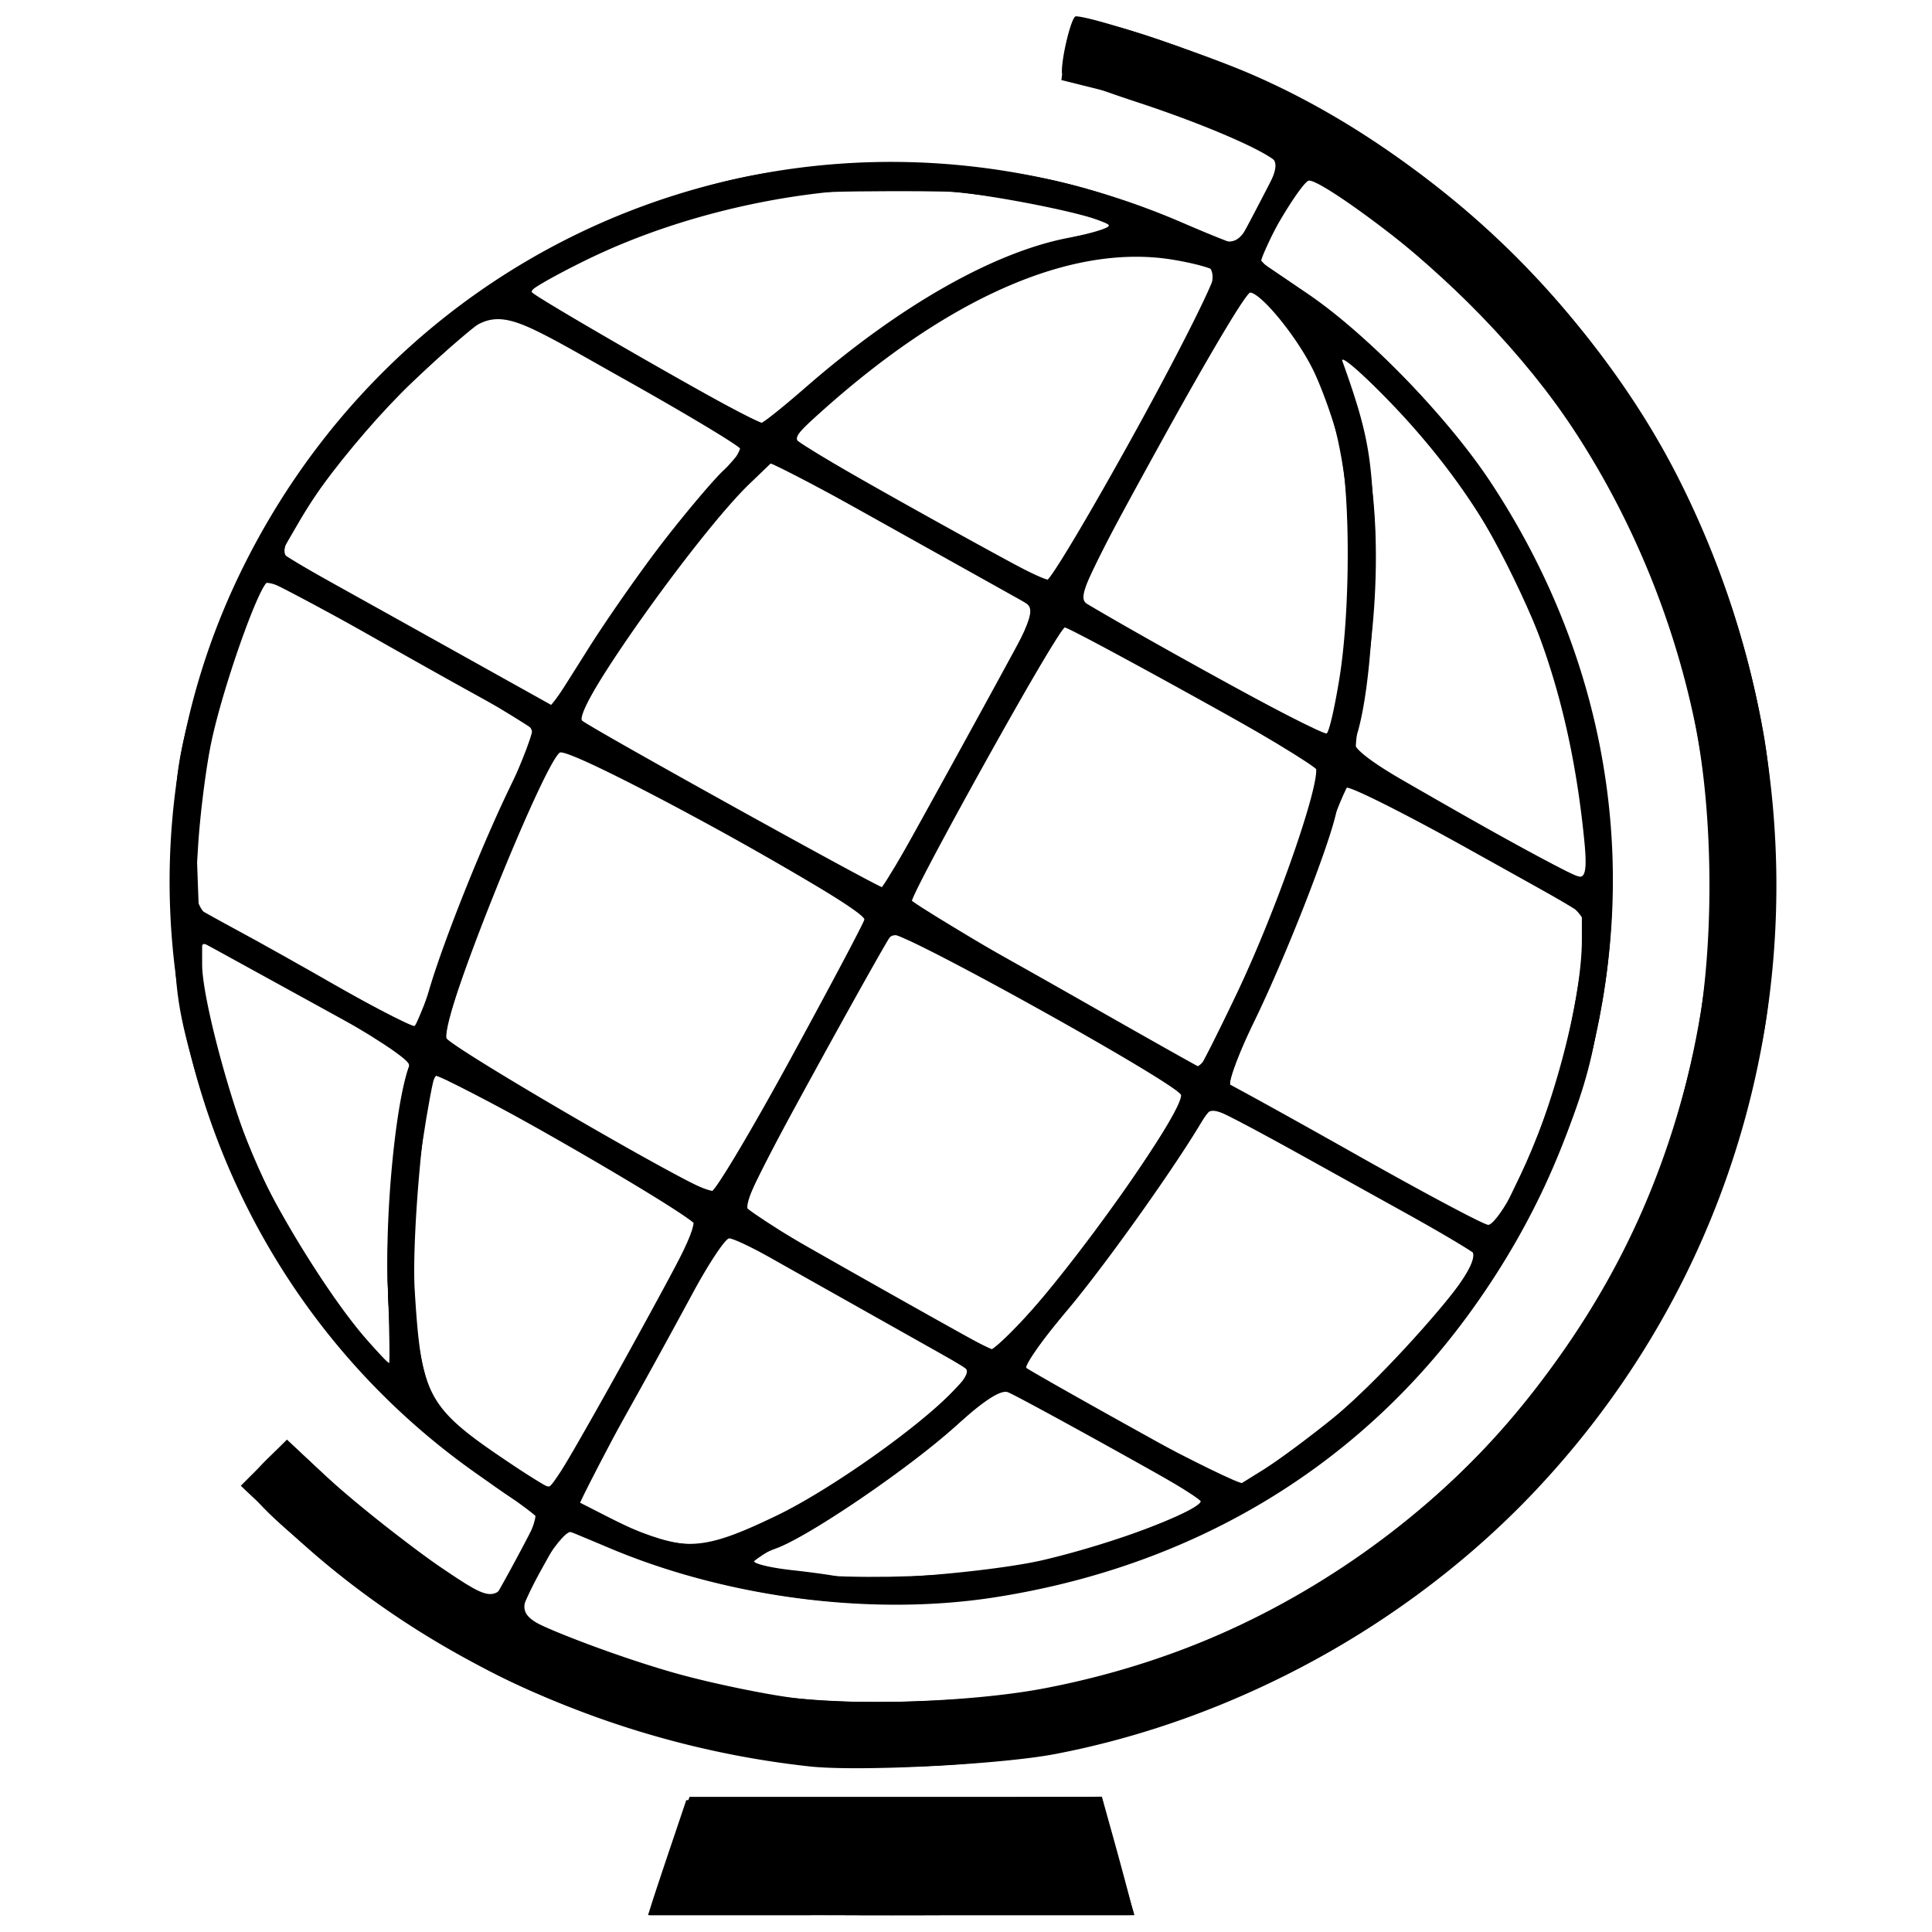 <svg xmlns="http://www.w3.org/2000/svg" height="600" width="600"><path d="M202.6 590.507c.742-2.339 3.413-10.373 5.936-17.854l4.588-13.6 64.53-.54 64.53-.538 3.005 10.74c1.653 5.908 3.904 14.185 5.002 18.393l1.997 7.652H201.25l1.35-4.253zm48.915-41.919c-61.106-6.638-119.375-33.064-162.403-73.655l-14.33-13.518 7.167-7.167 7.167-7.166 10.804 10.14c16.445 15.433 51.91 41.447 53.489 39.234 1.72-2.412 13.428-24.251 13.428-25.05 0-.543-6.873-5.626-15.274-11.295C59.466 397.964 26.498 276.44 74.871 177.404 128.32 67.97 255.57 20.894 367.323 69.209c9.124 3.945 16.76 6.967 16.97 6.716.404-.484 11.615-21.914 12.727-24.327 1.14-2.477-19.919-12.01-43.974-19.905-12.752-4.185-23.217-8.227-23.254-8.982-.231-4.62 2.951-17.636 4.312-17.636 5.037 0 38.666 11.11 54.77 18.095 54.508 23.64 105.562 72.062 132.595 125.756 52.987 105.247 35.198 229.675-44.94 314.336-39.094 41.3-93.038 70.822-148.873 81.476-17.12 3.267-61.058 5.488-76.14 3.85zm72.436-24.19c60.901-11.51 114.289-43.786 151.93-91.853 25.32-32.331 41.114-65.762 50.13-106.102 6.452-28.87 6.504-72.926.12-103.042-11.07-52.23-38.066-100.589-75.281-134.852-15.037-13.845-40.443-32.464-44.298-32.464-2.286 0-16.51 24.098-14.953 25.334.388.308 6.674 4.554 13.969 9.436 18.526 12.398 43.986 38.565 57.493 59.09 44.974 68.345 50.108 150.123 14.026 223.428-33.27 67.592-92.918 111.054-168.44 122.734-37.811 5.848-82.548.133-119.066-15.21l-14.461-6.076-6.94 12.53c-3.816 6.89-6.596 13.132-6.177 13.87 1.528 2.695 31.721 14.155 50.365 19.117 10.53 2.803 25.942 5.947 34.248 6.987 19.97 2.5 55.79 1.144 77.335-2.928zm.273-39.971c23.843-5.645 51.378-16.337 48.638-18.887-1.595-1.483-56.335-31.819-59.853-33.17-2.183-.837-7.514 2.607-16.058 10.375-14.42 13.11-45.722 34.443-55.988 38.155-3.735 1.35-6.792 3.124-6.792 3.94 0 .816 5.28 2.065 11.733 2.776 6.453.71 13.11 1.647 14.793 2.081 7.115 1.833 47.768-1.54 63.527-5.27zM241.2 470.675c16.554-7.965 44.15-27.45 54.868-38.742l5.785-6.095-26.19-14.735c-14.403-8.105-30.891-17.384-36.639-20.622-5.748-3.237-11.403-5.886-12.567-5.886-1.165 0-6.218 7.575-11.23 16.834-10.264 18.961-16.91 30.992-28.19 51.02l-7.76 13.781 8.462 4.317c23.255 11.864 29.04 11.878 53.46.128zm-47.43-48.058c12.007-21.693 22.107-40.547 22.444-41.897.6-2.397-79.433-48.366-81.175-46.624-2.954 2.954-7.304 49.595-6.233 66.823 2.047 32.916 3.915 36.286 29.684 53.555 6.274 4.204 11.867 7.631 12.428 7.615.561-.016 10.844-17.779 22.852-39.472zm220.465 17.589c15.201-12.34 44.384-45.364 44.384-50.227 0-.555-9.87-6.483-21.934-13.173a42794.129 42794.129 0 01-41.227-22.896c-17.878-9.945-19.448-10.457-21.424-6.99-7.698 13.503-30.34 45.427-42.37 59.739-7.84 9.33-13.834 17.385-13.318 17.901.516.517 15.532 9.046 33.368 18.953l32.43 18.014 8.161-5.072c4.489-2.79 14.358-10.102 21.93-16.25zm-293.818-41.838c-.808-22.347 2.486-55.975 6.57-67.063.69-1.873-3.927-5.553-13.732-10.945-8.125-4.467-22.807-12.54-32.626-17.937l-17.854-9.815v6.964c0 10.193 8.798 43.18 16.083 60.298 6.807 15.996 23.955 43.542 34.782 55.874 3.68 4.19 6.913 7.62 7.186 7.62.272 0 .088-11.248-.409-24.996zm195.705 13.263c17.106-17.97 50.678-65.335 50.678-71.497 0-2.931-88.113-51.909-89.899-49.97-.806.875-11.743 20.337-24.302 43.248-20.94 38.2-22.525 41.838-19.101 43.852 14.522 8.54 73.326 41.68 74.225 41.83.614.104 4.394-3.255 8.4-7.463zm154.424-42.85c11.254-22.513 20.72-57.714 20.72-77.049v-8.455l-35.683-19.872c-19.625-10.929-36.493-19.37-37.484-18.758-.991.613-2.347 3.842-3.014 7.177-2.03 10.15-15.623 44.928-25.52 65.292-5.142 10.582-8.466 19.538-7.385 19.903 1.08.365 18.95 10.243 39.711 21.953 20.762 11.709 38.883 21.346 40.27 21.416 1.386.07 5.16-5.153 8.385-11.606zm-225.152-39.725c12.344-22.622 22.71-42.172 23.035-43.446.906-3.554-91.691-54.297-94.631-51.857-5.41 4.49-35.527 79.34-35.527 88.294 0 2.291 78.247 47.758 82.638 48.018 1.122.067 12.14-18.387 24.485-41.01zm138.713-20.467c12.81-26.969 27.019-68.278 24.33-70.73-2.86-2.607-75.999-43.024-77.857-43.024-1.708 0-47.438 82.122-47.438 85.188 0 .956 3.902 3.724 8.672 6.152 4.77 2.429 24.74 13.569 44.38 24.756 19.638 11.187 36 20.402 36.359 20.477.358.075 5.558-10.194 11.554-22.819zm-250.915-.888c4.607-15.848 17.86-48.774 26.692-66.31 8.01-15.906 8.34-14.735-6.31-22.442-4.489-2.361-21.698-11.967-38.243-21.345-16.546-9.379-30.92-17.052-31.944-17.052-2.549 0-14.053 32.344-17.756 49.92-1.663 7.895-3.525 22.617-4.137 32.717l-1.113 18.364 33.334 18.68c18.333 10.274 33.957 18.768 34.72 18.874.761.107 2.902-5.026 4.757-11.406zm161.785-69.075c11.099-20.157 21.681-39.553 23.516-43.102l3.337-6.453-40.932-22.865-40.932-22.866-7.157 6.874c-16.069 15.432-55.184 70.539-52.167 73.495 1.986 1.946 93.19 52.531 93.733 51.988.232-.232 9.503-16.914 20.602-37.071zm197.1 23.033c-5.523-56.993-24.46-99.721-60.815-137.22-8.704-8.977-15.166-14.486-14.36-12.242 8.418 23.449 9.693 31.301 9.769 60.193.067 25.438-2.313 48.329-6.03 58.017-.649 1.69 4.825 6.042 14.906 11.852 36.1 20.804 52.792 29.89 55.113 29.998 1.74.081 2.152-3.004 1.416-10.598zm-76.114-50.973c3.475-21.362 3.444-58.372-.06-72.983-1.48-6.173-4.942-16.054-7.693-21.959-4.888-10.492-16.643-24.993-20.227-24.95-.99.012-13.528 21.312-27.862 47.333-23.514 42.683-25.71 47.52-22.451 49.459 21.625 12.86 73.288 41.11 74.274 40.613.701-.353 2.51-8.234 4.02-17.513zM206.69 167.289c7.002-8.978 15.131-18.55 18.066-21.27 2.935-2.72 5.336-5.626 5.336-6.456 0-.83-16.666-10.852-37.036-22.27-42.948-24.073-37.982-23.977-62.382-1.204-15.987 14.92-28.957 30.741-38.08 46.452l-5.537 9.535 13.875 7.702c7.631 4.236 26.642 14.822 42.245 23.526l28.37 15.824 11.206-17.758c6.164-9.767 16.935-25.103 23.937-34.081zm146.352-34.088c14.317-26.013 25.267-48.06 24.335-48.992-.932-.932-6.898-2.542-13.258-3.577-31.295-5.093-69.766 11.71-109.972 48.034-7.66 6.921-8.025 7.705-4.566 9.81 14.394 8.758 73.74 41.695 75.39 41.841 1.123.1 13.755-21.103 28.071-47.116zm-102.976-12.785c29.138-25.413 58.562-42.151 81.886-46.584 6.822-1.296 12.404-2.988 12.404-3.76 0-2.394-34.806-9.627-53.051-11.026-34.722-2.66-76.88 5.76-109.674 21.906-9.258 4.559-16.812 8.863-16.785 9.565.042 1.128 68.768 40.514 71.382 40.908.57.086 6.797-4.868 13.838-11.01z"/><path d="M207.973 576.396l6.159-18.364h128.025l2.264 8.672c1.245 4.77 3.526 13.033 5.07 18.364l2.806 9.692H201.814l6.159-18.364zm41.022-28.509c-31.471-3.57-67.734-14.184-94.525-27.669-27.913-14.05-77.412-51.703-77.412-58.887 0-1.384 2.71-5.112 6.02-8.284l6.02-5.768 14.77 13.675c8.123 7.52 22.446 18.782 31.827 25.024 19.368 12.887 18.268 13.14 27.436-6.333 3.264-6.934 3.981-10.28 2.322-10.833-6.932-2.31-34.196-23.544-47.64-37.102-28.004-28.242-47.711-63.19-58.587-103.901-4.657-17.434-5.27-23.648-5.27-53.397 0-29.67.62-35.987 5.22-53.202 7.261-27.163 15.851-46.818 30.079-68.818 24.599-38.038 63.22-69.63 105.128-85.993 30.245-11.81 49.836-15.373 83.658-15.217 33.682.155 57.508 4.8 83.381 16.255 23.777 10.528 21.863 10.752 29.472-3.46 5.503-10.28 6.257-13.064 4.08-15.072-4.354-4.017-36.268-16.785-51.357-20.547l-14-3.49 1.086-8.103c.598-4.457 1.848-8.856 2.779-9.775 3.816-3.772 43.641 9.974 72.385 24.983 74.076 38.68 126.635 111.172 141.75 195.509 4.58 25.553 4.54 70.282-.086 94.623-21.469 112.992-105.937 199.184-217.075 221.508-23.264 4.673-60.65 6.635-81.46 4.274zm77.678-23.482c77.418-16.162 143.564-67.01 178.763-137.42 17.745-35.497 28.11-84.543 25.943-122.775-3.852-67.998-28.666-123.915-75.609-170.378-19.722-19.52-47.417-40.488-50.754-38.426-1.869 1.155-14.292 25.37-13.355 26.032.354.25 3.858 2.632 7.786 5.294 33.093 22.427 58.998 51.781 76.492 86.678 28.304 56.46 32.428 117.913 11.777 175.478-42.898 119.575-174.84 179.843-292.773 133.73l-19.844-7.759-7.09 12.51c-8.398 14.818-8.649 14.432 15.376 23.697 20.545 7.923 42.205 13.778 59.968 16.212 19.636 2.69 64 1.16 83.32-2.873zm-1.033-39.827c17.965-4.331 47.281-15.646 47.281-18.249 0-.849-14.003-9.364-31.117-18.922l-31.116-17.38-8.162 7.653c-14.873 13.945-37.01 29.735-54.293 38.726-9.38 4.88-16.016 9.22-14.745 9.643 16.433 5.478 66.654 4.676 92.152-1.47zm-84.618-13.32c24.549-11.97 63.024-42.09 58.96-46.154-2.375-2.375-74.462-42.804-74.99-42.057-4.035 5.73-45.819 83.94-45.183 84.575.495.495 7.65 3.61 15.899 6.922 18.4 7.388 24.3 6.96 45.314-3.286zm-46.034-50.445c20.485-37.314 22.352-41.57 19.27-43.907-6.583-4.99-78.21-43.819-79.133-42.896-.513.512-2.305 10.038-3.982 21.168-6.034 40.033-2.398 77.197 8.415 86.014 8.199 6.685 29.483 20.94 31.265 20.94.815 0 11.689-18.594 24.165-41.319zm204.993 30.669c23.724-15.94 62.284-58.09 57.392-62.737-3.055-2.903-80.528-45.483-81.302-44.685-.4.41-7.085 10.388-14.858 22.171-7.773 11.784-20.814 29.513-28.979 39.398-8.165 9.886-14.241 18.578-13.503 19.317 4.17 4.17 65.605 36.69 67.373 35.664 1.166-.676 7.41-4.784 13.877-9.128zm-279.453-50.053c-1.01-19.509 2.846-60.567 6.614-70.422.597-1.561-10.863-9.14-30.04-19.867-17.051-9.54-32.063-17.613-33.36-17.941-1.732-.439-1.891 2.804-.602 12.243 4.034 29.536 15.68 60.29 32.926 86.95 7.97 12.321 23 30.971 24.957 30.971.353 0 .13-9.87-.495-21.934zm196.51 9.182c4.522-4.77 11.94-13.263 16.484-18.874 9.545-11.785 36.129-51.938 35.035-52.917-.406-.363-20.855-11.92-45.443-25.681-40.597-22.723-44.94-24.701-47.26-21.53-6.417 8.777-46.098 83.13-44.968 84.26 1.656 1.655 75.378 43.245 76.826 43.34.608.04 4.805-3.829 9.327-8.598zm167.97-79.84c4.337-16.39 8.493-43.894 7.024-46.468-.418-.732-15.223-9.362-32.9-19.178s-34.148-19.155-36.602-20.754c-4.342-2.829-4.577-2.532-8.704 11.016-5.894 19.347-11.251 32.843-23.146 58.317-5.637 12.072-9.873 22.276-9.413 22.676.46.4 19.2 10.952 41.645 23.449l40.808 22.722 8.453-17.604c4.648-9.682 10.424-25.06 12.836-34.175zm-239.1-2.266c12.623-22.994 22.95-42.659 22.95-43.698 0-1.774-90.729-53.244-93.855-53.244-4.63 0-37.974 83.41-36.348 90.925.595 2.749 77.803 47.559 82.258 47.74 1.125.047 12.373-18.73 24.995-41.723zm138.227-19.916c12.185-25.488 26.533-65.32 24.977-69.334-1.064-2.743-74.614-44.42-78.391-44.42-1.755 0-45.896 77.533-48.048 84.396-.414 1.32 86.553 51.883 89.858 52.244.347.038 5.57-10.26 11.604-22.886zm-246.012-14.067c4.673-13.629 13.06-34.456 18.64-46.283 5.578-11.828 9.439-22.11 8.578-22.85-3.037-2.614-80.26-44.837-82.002-44.837-2.61 0-11.99 24.592-16.632 43.603-2.227 9.125-4.61 25.805-5.294 37.07l-1.244 20.479 12.842 6.844c7.063 3.765 22.111 12.204 33.44 18.754 11.329 6.55 21.178 11.93 21.887 11.954.709.025 5.112-11.105 9.785-24.734zm160.266-61.34c22.137-40.18 23.578-43.461 20.179-45.947-6.401-4.68-77.44-43.41-79.623-43.41-3.904 0-30.09 32.638-47.685 59.433-7.368 11.221-11.583 19.516-10.477 20.622 1.98 1.98 90.247 51.95 92.452 52.34.723.128 12.043-19.24 25.154-43.038zm192.919 19.164c-1.238-11.249-4.108-27.184-6.379-35.411-5.123-18.565-18.93-48.073-30.39-64.948-8.439-12.427-36.599-43.66-38.053-42.206-.4.4 1.072 5.955 3.27 12.345 8.894 25.847 9.958 60.406 2.993 97.194-1.593 8.417-2.208 15.536-1.367 15.821.841.285 17.103 9.196 36.138 19.804 19.034 10.607 34.93 18.963 35.323 18.57.394-.393-.297-9.92-1.535-21.169zm-75.665-38.127c6.569-35.845 3.976-74.507-6.536-97.468-5.39-11.774-16.73-25.978-20.74-25.978-2.85 0-55.035 93.72-53.205 95.549 3.688 3.688 75.733 42.527 76.872 41.441.751-.716 2.375-6.81 3.609-13.544zm-228.712-18.248c8.246-12.735 21.679-30.917 29.85-40.403l14.857-17.248-37.71-20.946c-32.404-17.999-38.357-20.65-42.312-18.848-2.532 1.154-13.028 10.114-23.325 19.913-19.293 18.36-43.12 50.672-39.776 53.942 2.007 1.964 80.785 46.599 82.403 46.689.561.031 7.767-10.363 16.013-23.099zm166.296-62.425c14.28-25.853 25.454-47.828 24.833-48.833-1.987-3.215-23.665-6.619-33.438-5.25-20.593 2.883-41.343 11.734-63.31 27.004-16.892 11.743-35.121 27.506-34.38 29.73.678 2.034 74.954 44.075 78.165 44.242 1.192.062 13.85-21.04 28.13-46.893zm-101.985-13.574c15.39-14.277 45.402-33.953 60.466-39.642 6.172-2.33 16.732-5.417 23.465-6.858 12.215-2.614 12.229-2.625 6.169-5.028-11.432-4.531-34.733-8.527-56.16-9.632-23.813-1.227-52.609 2.534-74.109 9.679-15.397 5.116-46.276 19.761-46.276 21.947 0 1.638 69.005 40.896 72.162 41.055.973.048 7.4-5.136 14.283-11.521z"/><path d="M203.565 592.097c0-1.465 2.15-9.04 4.78-16.834l4.779-14.17 64.442-.539 64.442-.538 3.252 11.184c1.788 6.152 3.808 13.97 4.489 17.373l1.237 6.187h-73.71c-59.272 0-73.711-.522-73.711-2.663zm49.99-44.413c-60.71-5.21-117.244-30.377-164.254-73.122l-13.263-12.059 6.944-7.237 6.944-7.236 15.162 14.16c14.267 13.323 43.558 34.63 47.608 34.63 1.786 0 14.168-22.77 14.115-25.958-.015-.874-7.062-6.167-15.661-11.762-46.137-30.022-80.649-81.666-93.795-140.36-4.757-21.237-4.74-66.818.032-89.218 13.978-65.613 57.353-123 115.571-152.907 36.639-18.822 65.084-25.51 107.123-25.185 32.777.253 55.6 5.05 85.85 18.041 9.576 4.114 17.708 7.146 18.07 6.739 2.234-2.51 13.405-23.893 13.405-25.659 0-2.944-30.85-15.95-51.04-21.516l-16.596-4.576 1.246-7.967c.685-4.382 1.686-8.681 2.225-9.553 1.13-1.828 23.344 4.024 42.153 11.103 71.316 26.844 132.222 88.347 158.567 160.12 24.264 66.11 22.216 141.275-5.6 205.51C481.62 491.606 370.8 557.746 253.555 547.684zm82.223-25.216c49.679-12.36 90.066-35.475 124.05-70.995 35.063-36.649 56.832-77.966 67.486-128.09 5.102-24.003 5.101-73.944 0-97.942-11.422-53.716-35.268-97.185-73.721-134.385-18.36-17.761-45.218-37.726-48.24-35.858-1.743 1.077-14.068 23.309-14.068 25.375 0 .725 6.426 5.708 14.28 11.075 7.854 5.366 22.774 18.717 33.157 29.669 27.666 29.183 44.203 58.839 55.207 99 3.861 14.092 4.479 21.554 4.479 54.095 0 42.213-2.719 56.859-16.435 88.54-22.14 51.143-67.644 96.363-118.08 117.344-54.674 22.744-118.371 23.175-171.024 1.157-7.023-2.937-14.029-5.502-15.569-5.7-1.54-.197-5.873 5.146-9.63 11.873-8.062 14.44-8.198 14.207 13.45 23.031 34.29 13.978 62.43 18.842 103.042 17.814 24.116-.611 35.063-1.884 51.616-6.003zm-24.847-34.887c9.966-1.715 21.334-4.123 25.262-5.352 14.78-4.624 38.766-14.325 38.707-15.655-.033-.76-14.47-9.3-32.082-18.979l-32.022-17.597-14.748 12.863c-18.737 16.342-36.088 28.123-53.239 36.148-7.431 3.478-12.624 6.62-11.538 6.981 14.463 4.821 56.052 5.652 79.66 1.59zm-69.54-16.107c14.319-7.077 37.452-23.278 54.81-38.386l7.957-6.926-39.363-21.856c-21.649-12.02-39.571-21.602-39.828-21.293-.925 1.116-19.08 33.75-32.487 58.394-7.536 13.852-13.29 25.595-12.79 26.097.502.501 7.227 3.655 14.944 7.008 17.631 7.66 26.244 7.1 46.756-3.038zm-46.134-50.524c18.166-32.93 22.194-41.665 20.104-43.589-3.339-3.073-76.858-43.777-79.07-43.777-4.373 0-8.957 39.427-7.682 66.066 1.567 32.774 3.28 36.558 22.925 50.674 8.978 6.451 17.377 11.747 18.664 11.769 1.288.021 12.565-18.493 25.06-41.143zm202.427 32.626c23.466-15.462 64.496-60.157 59.63-64.958-2.53-2.495-78.377-44.831-80.318-44.831-.894 0-6.4 7.519-12.235 16.71-10.38 16.348-27.623 39.425-41.646 55.732l-7.024 8.17 33.006 18.65c18.153 10.258 33.59 18.748 34.304 18.867.714.119 7.14-3.634 14.283-8.34zm-275.938-37.864c-3.21-19.504-.664-58.647 5.382-82.738 1.134-4.517-.773-6.012-23.909-18.748-13.827-7.611-29.12-16.142-33.982-18.958l-8.84-5.118 1.36 9.984c5.077 37.241 23.941 81.777 46.362 109.455 7.045 8.696 13.351 15.812 14.015 15.813.664 0 .49-4.36-.388-9.69zm196.846-5.933c13.577-15.325 30.55-38.004 41.043-54.84 7.795-12.506 9.194-16.033 6.935-17.482-9.642-6.183-87.19-48.75-88.712-48.694-2.266.082-46.747 81.4-46.747 85.459 0 2.54 72.571 44.785 77.28 44.985.98.041 5.57-4.2 10.201-9.428zm153.177-42.427c13.488-28.424 24.839-78.491 19.022-83.91-2.64-2.462-68.573-39.668-71.423-40.306-.863-.193-5.169 10.312-9.567 23.344-4.399 13.032-12.87 34.08-18.824 46.775-5.954 12.694-9.927 23.44-8.83 23.882 1.098.442 19.442 10.762 40.765 22.935 21.322 12.173 39.415 22.211 40.205 22.308.79.096 4.684-6.666 8.652-15.028zM246.926 327.08c13.137-23.778 23.676-43.378 23.42-43.556-5.05-3.499-93.512-51.96-94.851-51.96-4.731 0-37.224 78.53-37.224 89.964 0 2.252 6.962 7.403 19.894 14.72 43.956 24.873 60.8 34.003 62.79 34.033 1.147.019 12.834-19.423 25.971-43.2zm128.904-.126c10.107-15.454 35.36-82.311 33.207-87.92-.995-2.593-78.84-47.242-79.903-45.83-.253.337-8.974 16.22-19.38 35.299-10.405 19.078-21.115 38.534-23.8 43.236l-4.88 8.55 10.726 6.328c21.714 12.81 78.106 44.512 79.544 44.717.815.116 2.834-1.855 4.486-4.38zm-238.666-29.13c7.758-23.446 10.748-30.682 21.714-52.54 4.377-8.727 7.96-16.67 7.96-17.653 0-1.902-79.706-47.078-83.061-47.078-7.601 0-23.042 58.772-23.042 87.703v13.712l33.157 18.565c18.236 10.21 33.918 18.357 34.848 18.104.93-.254 4.72-9.62 8.424-20.813zm148.555-41.265c30.115-53.636 36.523-66.288 34.566-68.246-3.256-3.255-78.35-44.488-81.024-44.488-7.352 0-64.986 78.908-59.153 80.987 1.118.398 22.233 12.12 46.922 26.049 24.69 13.928 45.481 25.385 46.205 25.458.723.074 6.341-8.818 12.484-19.76zm206.652 1.087c-.805-9.222-3.598-25.184-6.207-35.47-9.953-39.237-26.144-68.315-54.274-97.476l-17.964-18.623 5.101 14.874c9.494 27.678 10.592 57.037 3.6 96.28-1.694 9.51-2.323 17.585-1.398 17.943.926.357 16.833 9.247 35.35 19.754 18.517 10.507 34.474 19.19 35.46 19.294 1.008.107 1.153-7.162.332-16.576zm-76.38-43.936c4.15-23.107 3.636-65.795-.976-81.107-4.796-15.927-12.318-29.654-20.706-37.783l-6.727-6.52-2.968 4.807c-14.298 23.156-50.592 92.2-49.182 93.563 2.178 2.107 74.739 42.706 76.479 42.792.683.034 2.519-7.055 4.08-15.752zm-235.02-8.658c9.578-16.123 24.205-35.883 40.268-54.4l10.892-12.555-36.026-19.925c-19.815-10.958-37.95-20.264-40.299-20.68-12.317-2.179-74.375 67.845-66.821 75.4 2.415 2.415 80.094 46.204 82.21 46.344.714.047 5.113-6.336 9.776-14.184zm172.989-72.268c28.935-52.727 28.654-50.708 7.416-53.361-28.66-3.58-70.606 15.132-106.497 47.508l-10.81 9.753 39.43 21.915c21.687 12.053 40.64 21.694 42.119 21.424 1.478-.27 14.232-21.527 28.342-47.239zm-108.438-7.513c23.39-24.632 75.34-52.861 97.283-52.861 10.553 0 3.926-3.657-15.302-8.444-15.877-3.954-24.012-4.678-51.503-4.587-28.554.094-35.148.777-52.597 5.445-21.958 5.876-59.391 22.574-58.254 25.986.788 2.363 68.693 40.666 72.211 40.732 1.193.022 4.866-2.8 8.162-6.271z"/><path d="M203.592 593.23c.015-.842 2.224-8.417 4.909-16.834l4.881-15.303 64.38-.539 64.38-.539 2.257 8.7a3358.62 3358.62 0 004.156 15.843c1.044 3.928 1.904 7.83 1.91 8.672.006.841-33.044 1.53-73.444 1.53-40.401 0-73.444-.689-73.429-1.53zm36.7-46.63c-2.805-.513-11.987-2.395-20.404-4.183-47.771-10.148-96.814-36.036-130.058-68.656l-12.734-12.494 6.336-6.538 6.336-6.537 11.805 11.24c21.114 20.102 49.69 39.608 52.932 36.13.925-.992 4.565-6.98 8.091-13.305l6.41-11.502-16.898-11.292c-54.5-36.42-90.363-96.517-97.577-163.517-9.573-88.912 40.118-179.825 120.468-220.407 57.794-29.19 127.387-32.22 185.373-8.073 9.707 4.042 19.153 7.806 20.99 8.364 2.458.747 5.234-2.551 10.514-12.496l7.175-13.511-11.535-5.816c-13.339-6.725-47.55-18.528-53.706-18.528-3.738 0-4.037-.828-2.76-7.636 2.443-13.02 2.459-13.023 27.483-5.44 45.615 13.821 97.41 47.885 126.387 83.12 43.85 53.322 65.532 112.476 65.51 178.738-.01 31.487-4.115 57.922-13.225 85.156-30.993 92.654-102.674 158.107-199.992 182.615-12.675 3.192-24.759 4.266-54.071 4.805-20.762.382-40.044.275-42.85-.238zm77.688-20.414c38.569-6.578 69.828-19.046 101.742-40.58C552.39 396.092 570.57 208.562 457.686 93.999c-16.358-16.601-50.864-42.398-52.98-39.608-2.71 3.572-13.421 24.101-13.421 25.72 0 1.158 5.251 5.59 11.67 9.85 25.907 17.197 55.077 49.716 70.593 78.699 28.278 52.822 33.956 120.428 14.836 176.644-20.764 61.047-69.18 112.569-127.853 136.052-30.05 12.027-54.564 16.006-91.672 14.878-34.223-1.04-51.353-4.499-78.354-15.818-7.743-3.246-14.8-5.457-15.68-4.913-1.856 1.147-14.11 23.354-14.11 25.57 0 4.397 55.237 22.772 78.558 26.132 20.588 2.967 58.193 2.48 78.707-1.018zm9.7-41.47c17.523-4.367 47.285-15.814 47.277-18.184-.001-.737-14.415-9.316-32.03-19.065l-32.026-17.726-9.288 8.145c-18.29 16.037-40.197 31.52-55.725 39.383-8.684 4.398-15.502 8.283-15.15 8.634.35.352 5.628 1.526 11.728 2.611 18.02 3.206 65.628 1.084 85.214-3.797zm-88.505-12.037c15.977-7.477 38.75-22.894 54.027-36.577l10.973-9.828-18.168-10.359c-36.118-20.592-59.261-33.36-60.47-33.36-1.803 0-47.094 83.701-45.924 84.87.544.545 7.304 3.734 15.021 7.087 17.116 7.436 25.468 7.092 44.541-1.833zm-43.643-51.356c12.17-21.884 22.155-40.707 22.188-41.829.034-1.122-18.518-12.328-41.224-24.903l-41.286-22.863-2.65 10.62c-3.796 15.21-5.44 63.119-2.676 77.955 1.255 6.733 3.98 14.538 6.057 17.344 4.828 6.522 31.037 24.63 34.69 23.968 1.526-.277 12.731-18.408 24.901-40.292zm204.374 30.72c25.234-16.878 62.456-58.4 57.128-63.727-1.23-1.23-19.882-12.11-41.45-24.177l-39.216-21.942-17.858 26.81c-9.822 14.746-23.507 33.114-30.41 40.817-14.487 16.165-15.798 13.29 13.194 28.932 10.1 5.448 23.414 12.935 29.587 16.636 6.172 3.701 11.834 6.732 12.581 6.734.748.002 8.148-4.534 16.444-10.083zm-276.693-30.21c-3.243-11.035-3.438-38.15-.435-60.703 1.793-13.467 3.79-26.418 4.436-28.78 1.033-3.774-2.849-6.564-31.958-22.969-18.223-10.27-33.539-18.268-34.034-17.772-.496.495.215 7.617 1.58 15.827 6.573 39.543 24.62 78.747 49.846 108.275 8.602 10.069 12.367 12.25 10.565 6.122zm200.692-17.344c14.541-17.037 45.432-62.273 44.479-65.132-.946-2.836-90.117-52.364-91.63-50.893-.707.688-9.06 15.483-18.56 32.878-9.502 17.395-20.177 36.762-23.723 43.038l-6.448 11.411 39.265 21.746c21.596 11.96 40.329 21.746 41.628 21.746 1.3 0 8.045-6.657 14.989-14.794zm144.654-29.586c11.72-22.99 21.134-54.433 23.78-79.43l1.334-12.605-6.815-3.453c-3.748-1.899-20.7-11.147-37.67-20.551-16.972-9.405-31.331-17.1-31.91-17.1-.58 0-1.693 3.444-2.475 7.653-2.154 11.602-14.692 44.032-25.633 66.304-6.866 13.976-9.064 20.343-7.398 21.425 6.373 4.138 80.103 45.14 81.397 45.265.819.08 3.244-3.3 5.39-7.508zm-220.307-49.225c12.55-22.865 22.52-41.872 22.154-42.238-.366-.365-21.99-12.566-48.055-27.113l-47.39-26.448-4.912 8.493c-12.055 20.84-36.026 85.164-32.28 86.624.837.326 19.886 11.032 42.331 23.79 30.613 17.402 41.374 22.607 43.072 20.832 1.244-1.302 12.53-21.074 25.08-43.94zm135.974-15.048c11.167-23.637 27.963-71.264 25.817-73.204-2.877-2.6-80.208-45.069-80.764-44.353-.317.408-5.188 9.005-10.824 19.106-28.956 51.89-37.922 69.192-36.194 69.845 1.045.394 21.183 11.634 44.75 24.977s43.859 24.323 45.092 24.401c1.233.078 6.689-9.27 12.123-20.772zm-251.378 1.02c5.563-18.618 18.248-50.638 26.907-67.92l8.727-17.42-42.141-23.647c-31.211-17.515-42.735-23.052-44.428-21.35-3.85 3.872-12.75 29.817-17.157 50.017-2.768 12.687-3.979 24.621-3.59 35.36l.589 16.21 33.667 19.02c18.517 10.463 33.861 19.112 34.098 19.222.237.11 1.735-4.162 3.328-9.492zm166.004-78.19c12.656-22.927 23.005-42.604 22.998-43.726-.012-1.91-75.813-44.98-81.514-46.317-3.867-.906-28.955 28.775-46.191 54.648-8.286 12.437-15.064 23.456-15.063 24.485.002 2.307 92.072 53.93 94.799 53.154 1.078-.308 12.315-19.317 24.971-42.244zm193.646 24.118c-4.34-52.325-26.485-99.953-63.56-136.692-7.635-7.566-14.203-13.435-14.596-13.042-.393.393 1.025 4.774 3.151 9.735 2.127 4.96 4.905 13.859 6.173 19.773 3.389 15.8 2.85 57.629-1.014 78.679-3.21 17.49-3.192 18.214.506 20.35 26.31 15.196 67.492 37.87 68.912 37.94 1.038.052 1.222-7.159.428-16.743zm-76.861-39.788c1.358-6.453 2.955-23.21 3.547-37.238 1.234-29.248-1.765-47.815-10.657-65.973-5.026-10.265-20.102-27.82-22.083-25.714-.459.488-12.522 22.31-26.807 48.492-17.54 32.15-25.3 48.276-23.904 49.672 2.321 2.322 74.236 42.398 76.185 42.456.686.02 2.36-5.242 3.719-11.695zm-229.873-19.384c7.383-11.503 20.817-29.833 29.853-40.733l16.43-19.818-13.731-7.57c-7.552-4.164-24.731-13.758-38.176-21.321-16.984-9.553-25.392-13.23-27.546-12.044-9.344 5.141-31.722 26.163-43.432 40.798-13.08 16.348-23.77 33.617-21.84 35.283 2.022 1.748 82.639 46.299 83.796 46.309.672.006 7.262-9.401 14.646-20.904zm152.143-35.722c44.631-81.431 42.166-76.313 38.166-79.239-5.244-3.834-19.959-5.66-33.133-4.111-24.439 2.872-60.154 21.93-87.1 46.475l-11.997 10.929 40.564 22.774c22.31 12.525 41.023 22.836 41.584 22.912.561.077 5.923-8.807 11.916-19.74zm-61.663-62.161c18.264-12.572 44.5-24.223 60.78-26.992l14.472-2.46-7.916-2.638c-17.914-5.967-32.129-8.43-55.52-9.619-28.374-1.442-50.73 1.195-75.265 8.878-16.19 5.07-50.073 20.59-50.002 22.904.02.658 16.776 10.462 37.236 21.786l37.2 20.588 13.508-12.094c7.43-6.652 18.908-15.81 25.507-20.353z"/><path d="M203.565 593.237c0-.838 2.37-8.643 5.269-17.344l5.268-15.82h127.765l4.305 15.952c2.367 8.774 4.304 16.578 4.304 17.344 0 .765-33.055 1.39-73.455 1.39-40.401 0-73.456-.685-73.456-1.522zm27.546-48.553c-25.331-4.726-53.8-14.245-76.329-25.524-21.957-10.992-54.807-34.4-69.078-49.222l-8.698-9.034 6.041-5.787 6.041-5.788 16.638 14.686c20.69 18.26 43.604 33.695 47.695 32.125 2.722-1.044 16.686-25.704 15.08-26.63-59.08-34.096-100.337-92.464-111.942-158.37-5.12-29.077-1.673-77.117 7.537-105.039C87.583 134.894 147.295 78.11 218.868 58.919c16.257-4.36 26.427-5.66 50.034-6.404 41.426-1.304 71.274 4.6 102.695 20.312 6.567 3.284 12.17 5.68 12.453 5.327.283-.354 3.912-6.788 8.064-14.298l7.551-13.655-4.7-2.965c-6.922-4.367-39.856-17.038-51.63-19.863-5.612-1.347-10.99-3.158-11.953-4.024-2.688-2.419 2.624-16.234 6.241-16.234 6.856 0 46.946 14.838 64.283 23.792C474.19 68.24 524.314 133.053 544.462 215.239c6.387 26.053 7.035 85.205 1.23 112.224-11.217 52.21-34.253 96.515-69.832 134.31-37.223 39.542-79.13 64.119-133.546 78.32-20.793 5.426-27.53 6.21-59.172 6.88-25.818.546-40.229-.088-52.031-2.29zm104.062-21.049c75.658-19.077 136.99-68.016 171.297-136.684 29.938-59.922 33.818-135.452 10.309-200.64-12.573-34.863-32.728-66.247-60.096-93.58-15.536-15.518-45.777-38.686-50.494-38.686-.975 0-5.096 6.116-9.157 13.592l-7.384 13.592 17.396 12.374c18.558 13.2 40.954 35.918 53.582 54.351 12.117 17.687 26.174 48.628 32.087 70.624 4.88 18.156 5.41 23.623 5.41 55.834 0 32.078-.542 37.72-5.329 55.511-16.662 61.929-57.259 112.782-113.284 141.903-37.186 19.329-70.113 26.383-114.035 24.43-28.549-1.27-46.793-5.196-73.884-15.902-9.166-3.622-16.947-6.22-17.291-5.773-2.364 3.077-13.584 24.565-13.584 26.015 0 4.727 43.618 20.461 71.466 25.78 22.519 4.301 81.263 2.738 102.99-2.74zm-21.182-35.932c23.398-4.098 60.97-17.361 60.97-21.523 0-.725-12.166-8.05-27.035-16.278-14.87-8.228-29.561-16.386-32.648-18.129-5.536-3.126-5.755-3.028-16.323 7.29-14.404 14.062-38.256 30.69-56.507 39.392l-14.978 7.142 12.023 2.328c17.362 3.362 54.667 3.25 74.498-.222zm-73.225-15.36c25.411-12.533 65.173-43.322 61.147-47.348-4-4-74.92-42.47-76.888-41.708-1.142.443-5.976 8.034-10.743 16.87-16.821 31.177-24.28 44.73-29.712 53.992-3.02 5.149-5.49 10.475-5.49 11.837 0 2.508 7.188 6.069 25.268 12.516 11.522 4.11 17.728 3.06 36.418-6.158zm-51.387-39.287c9.276-17.115 19.897-36.38 23.602-42.813l6.737-11.697-8.587-4.953c-30.213-17.427-75.573-42.057-76.235-41.395-2.837 2.837-6.822 36.365-6.795 57.168.04 30.835 3.558 47.45 11.285 53.28 10.37 7.827 30.507 21.414 31.82 21.47.72.03 8.897-13.946 18.173-31.06zM398.6 453.7c24.818-17.335 45.203-37.978 58.576-59.321l3.458-5.52-13.76-7.58c-7.567-4.17-26.509-14.771-42.092-23.558-15.583-8.787-28.537-15.976-28.786-15.976-.25 0-3.942 5.739-8.205 12.753-11.094 18.253-26.398 39.17-40.379 55.19-6.658 7.63-11.518 14.459-10.8 15.176 2.53 2.531 65.521 37.147 67.704 37.206 1.217.034 7.644-3.733 14.283-8.37zm-276.63-44.432c-1.986-17.413-.106-48.197 4.23-69.271 1.324-6.433 1.498-11.682.423-12.757-3.47-3.47-64.411-36.622-65.436-35.597-1.94 1.94 4.09 32.767 9.873 50.47 6.672 20.426 13.208 34.006 25.354 52.683 8.701 13.381 25.423 33.44 26.76 32.101.399-.398-.143-8.33-1.204-17.629zm218.316-25.138c16.96-22.724 29.596-44.206 27.323-46.454-2.275-2.249-85.947-48.885-88.869-49.531-1.956-.434-14.998 21.738-40.693 69.18l-10.097 18.641 26.99 15.026c14.843 8.265 33 18.458 40.348 22.653l13.36 7.626 9.52-10.131c5.235-5.572 15.188-17.727 22.118-27.01zm131.285-15.35c8.983-17.982 14.931-36.345 18.689-57.7 5.178-29.42 8.133-25.183-33.945-48.669-20.345-11.356-37.561-20.62-38.258-20.585-.696.034-4.754 10.877-9.018 24.096-4.263 13.22-12.773 34.447-18.91 47.172-6.137 12.725-10.913 23.324-10.612 23.553 2.879 2.192 82.537 45.888 83.669 45.896.827.006 4.6-6.187 8.385-13.762zm-224.447-40.476c13.295-24.186 23.681-44.466 23.08-45.068-3.727-3.726-94.522-53.093-95.995-52.193-5.936 3.626-40.42 90.575-37.2 93.796 1.469 1.469 83.627 47.31 84.92 47.382.562.032 11.9-19.73 25.195-43.917zm136.353-15.635c10.515-21.58 18.428-41.776 23.996-61.248l3.862-13.502-4.414-2.828c-6.787-4.35-71.332-39.87-74.907-41.223-2.408-.911-8.062 7.682-23.753 36.103-28.563 51.733-28.098 50.742-24.8 52.886 1.508.981 15.597 8.865 31.309 17.52 15.71 8.654 34.52 19.207 41.796 23.45 7.277 4.244 14.24 7.716 15.472 7.716 1.233 0 6.38-8.493 11.439-18.874zm-249.442-3.57c4.222-15.072 20.303-55.121 27.804-69.247 5.239-9.867 6.361-13.593 4.468-14.833-1.391-.911-20.779-11.846-43.083-24.3-31.565-17.625-40.948-22.03-42.33-19.876-8.733 13.613-18.262 51.734-19.575 78.306-1.27 25.695-2.804 22.97 19.82 35.216a3227.998 3227.998 0 0131.628 17.408c8.978 5.018 16.857 8.535 17.51 7.816.652-.72 2.343-5.44 3.758-10.49zm146.085-40.3c4.662-8.859 29.156-53.704 37.833-69.268l5.914-10.606-18.832-10.623c-10.357-5.842-22.045-12.434-25.973-14.648-3.928-2.213-14.604-8.063-23.725-12.998l-16.583-8.973-10.499 11.487c-18.582 20.332-49.174 63.63-49.174 69.597 0 2.11 91.183 53.673 94.926 53.68 1.148.002 3.899-3.439 6.113-7.647zm211.12-25.967c-6.898-47.345-35.576-101.022-69.001-129.145l-10.354-8.711 4.1 9.269c10.076 22.779 12.85 63.209 6.767 98.622-1.772 10.313-2.912 19.68-2.533 20.815.378 1.134 16.748 11.002 36.378 21.929l35.69 19.866.662-8.185c.363-4.501-.406-15.508-1.71-24.46zm-75.157-25.043c1.546-6.868 2.664-25.268 2.695-44.38.06-36.017-2.97-49.872-14.807-67.706-5.484-8.264-16.158-18.26-17.774-16.644-1.37 1.37-52.088 93.64-52.588 95.673-.482 1.961 73 44.307 77.426 44.62 1.324.093 3.595-5.11 5.048-11.563zm-225.064-26.582c6.158-9.29 17.89-24.9 26.07-34.688 13.451-16.096 14.541-18.048 11.4-20.427-1.911-1.446-19.321-11.393-38.69-22.105l-35.215-19.476-13.214 10.514c-20.267 16.127-37.587 36.047-51.73 59.496l-4.484 7.434 35.23 19.865c19.376 10.925 38.903 21.96 43.391 24.52l8.162 4.658 3.942-6.45c2.167-3.549 8.98-14.052 15.138-23.341zm157.919-47.894C360.8 121.71 372.96 99.68 375.962 94.357l5.455-9.68-5.778-2.342c-9.089-3.684-28.705-4.567-41.244-1.855-23.651 5.114-64.22 29.174-83.52 49.533l-6.762 7.132 40.43 22.67c22.235 12.468 40.967 22.694 41.626 22.723.659.03 10.904-17.621 22.768-39.224zM286.689 94.15c17.384-10.55 35.53-17.687 52.565-20.672l14.283-2.502-11.223-3.48c-19.214-5.958-43.004-9.366-65.293-9.353-25.44.015-41.828 2.384-65.294 9.439-16.891 5.077-48.97 20.167-48.97 23.035 0 .786 16.65 10.674 37.002 21.973l37.003 20.543 18.599-15.63c10.23-8.595 24.327-19.104 31.328-23.353z"/><path d="M168.878 525.385c-1.84-1.188-2.091-1.99-.63-2.009 1.336-.016 2.997.887 3.69 2.01 1.566 2.532.86 2.532-3.06 0zm8.879-9.712c.741-1.2.195-2.647-1.215-3.215-1.835-.74-1.873-1.08-.133-1.195 3.511-.233 5.198 3.378 2.389 5.115-1.424.88-1.845.595-1.041-.705zm-20.076-18.812c-1.21-1.957 2.187-10.244 4.199-10.244.56 0 .07 1.776-1.092 3.947-2.757 5.15-2.675 6.844.243 5.04 1.46-.902 1.802-.56.9.9-1.778 2.877-2.647 2.95-4.25.357zm-18.584-4.633l-3.887-4.59 4.591 3.886c4.315 3.653 5.52 5.295 3.887 5.295-.387 0-2.453-2.066-4.59-4.59zm288.372 2.297c1.384-1.394 3.03-2.02 3.658-1.393.629.629-.504 1.77-2.516 2.536-2.908 1.107-3.143.873-1.142-1.143zm-11.529-4.405c.468-.317 2.687-1.924 4.931-3.57 3.775-2.77 3.871-2.726 1.28.577-1.54 1.964-3.759 3.57-4.93 3.57-1.172 0-1.748-.259-1.28-.577zm27.58-1.132c-.649-1.05.106-2.975 1.677-4.28 1.69-1.401 3.339-1.59 4.036-.462.649 1.05-.106 2.975-1.677 4.28-1.69 1.401-3.338 1.59-4.036.462zm.816-17.424c0-.424 1.607-2.031 3.57-3.571 3.237-2.538 3.31-2.466.771.77-2.665 3.399-4.34 4.48-4.34 2.8zm-184.572-7.25c-.646-1.046-.099-2.565 1.215-3.377 1.424-.88 1.844-.595 1.04.705-.74 1.2-.194 2.647 1.216 3.215 1.835.74 1.872 1.08.133 1.195-1.336.088-2.958-.694-3.604-1.739zm203.936-.175c-.705-1.14-2.279-1.458-3.497-.705-1.353.837-1.625.414-.697-1.086 1.161-1.88 2.191-1.895 4.396-.066 2.888 2.397 3.66 3.93 1.98 3.93-.496 0-1.477-.933-2.182-2.073zm-303.798-2.342c.52-.84 2.292-1.01 3.94-.378 4.154 1.594 3.742 2.556-.944 2.203-2.167-.163-3.515-.984-2.996-1.825zm292.596-.436c0-.423 1.607-2.03 3.57-3.57 3.237-2.538 3.31-2.466.771.77-2.666 3.399-4.341 4.48-4.341 2.8zm-367.845-7.494c2.494-2.624 4.929-4.363 5.411-3.864.483.498-1.558 2.645-4.534 4.771l-5.411 3.865 4.534-4.772zm64.855.126c-.715-1.156.104-1.498 1.92-.802 3.535 1.357 4.182 2.82 1.247 2.82-1.056 0-2.481-.908-3.167-2.018zm128.676-1.832c-.615-.995.478-3.061 2.43-4.591 3.134-2.458 3.253-2.403 1.015.466-1.393 1.787-1.928 3.853-1.19 4.591.738.739.785 1.343.103 1.343s-1.743-.814-2.358-1.81zm134.613-4.171c-.646-1.045-.394-2.382.56-2.971.953-.59 1.733.265 1.733 1.9 0 3.44-.643 3.74-2.293 1.07zm53.984 1.129c0-.424 1.607-2.03 3.57-3.571 3.237-2.538 3.31-2.466.771.77-2.666 3.4-4.341 4.48-4.341 2.8zm19.615-5.725c.59-.953 1.926-1.205 2.97-.56 2.67 1.65 2.37 2.294-1.07 2.294-1.635 0-2.49-.78-1.9-1.734zm-197.133-2.437c0-.424 1.607-2.03 3.57-3.57 3.237-2.539 3.31-2.467.771.77-2.665 3.398-4.34 4.48-4.34 2.8zm-99.981-7.27c0-1.057.908-2.482 2.017-3.168 1.157-.714 1.499.105.802 1.92-1.357 3.535-2.82 4.182-2.82 1.247zm235.9-.495c.59-.953 1.927-1.205 2.972-.56 2.67 1.65 2.369 2.294-1.072 2.294-1.634 0-2.489-.78-1.9-1.734zm8.019-5.607c-.646-1.044-.394-2.381.56-2.97.953-.59 1.733.265 1.733 1.899 0 3.44-.643 3.741-2.293 1.071zm-322.67-4.732l-3.887-4.59 4.591 3.886c4.315 3.653 5.52 5.295 3.887 5.295-.387 0-2.453-2.066-4.59-4.59zm193.695-.51c0-1.47 1.225-2.202 2.72-1.627 1.497.574 2.722 1.306 2.722 1.627 0 .321-1.225 1.054-2.721 1.628-1.496.574-2.72-.158-2.72-1.628zm-5.694-.879c-.645-1.045-.394-2.382.56-2.97.953-.59 1.734.265 1.734 1.899 0 3.44-.644 3.74-2.294 1.071zm19.94-6.772c-.125-2.525.228-3.405.784-1.956.82 2.14 1.646 2.146 4.383.035 2.34-1.804 2.183-1.206-.515 1.956-2.138 2.505-4.008 4.556-4.157 4.556-.148 0-.371-2.066-.496-4.591zm-225.88-18.228c.59-.953 1.926-1.205 2.971-.56 2.67 1.65 2.369 2.294-1.071 2.294-1.634 0-2.49-.78-1.9-1.734zm142.365-10.178c-9.206-6.928-9.456-7.257-6.77-8.917 1.75-1.081 2.017-.73.864 1.136-1.223 1.98-.733 2.343 1.831 1.36 1.926-.74 3.005-.54 2.398.442-1.628 2.633 4.389 6.93 7.239 5.169 1.477-.913 1.911-.648 1.097.67-.742 1.2-.195 2.647 1.215 3.215 1.547.624 1.661 1.097.287 1.194-1.251.089-4.924-1.832-8.161-4.269zm-14.176-11.425c.696-.696 2.7-1.477 4.455-1.734 1.753-.258 2.618.102 1.922.798-.697.697-2.701 1.477-4.455 1.734-1.754.258-2.619-.101-1.922-.798zm211.313-4.549c-1.684-1.088-2.143-1.978-1.02-1.978 1.122 0 3.417.89 5.1 1.978 1.684 1.088 2.143 1.978 1.02 1.978-1.122 0-3.417-.89-5.1-1.978zm-230.419-2.879c-1.84-2.218-1.78-3.23.26-4.408 1.458-.84 1.97-.777 1.138.141-.832.918-.49 2.902.76 4.408 1.25 1.506 1.813 2.738 1.252 2.738-.561 0-2.096-1.295-3.41-2.879zm4.965-1.178c-.715-1.157.104-1.499 1.92-.802 3.535 1.356 4.182 2.819 1.247 2.819-1.056 0-2.481-.908-3.167-2.017zm270.406.997c0-1.123.89-3.418 1.978-5.102 1.087-1.683 1.977-2.142 1.977-1.02 0 1.122-.89 3.418-1.977 5.101-1.088 1.684-1.978 2.143-1.978 1.02zm3.129-12.665c-1.107-2.908-.873-3.143 1.142-1.142 1.395 1.384 2.022 3.03 1.393 3.658-.628.629-1.769-.504-2.535-2.516zm-355.507-32.135c0-1.634.78-2.489 1.734-1.9.953.59 1.205 1.927.56 2.971-1.65 2.67-2.294 2.37-2.294-1.071zm208.552-5.05c-.646-1.045-.394-2.382.56-2.971.953-.59 1.733.265 1.733 1.9 0 3.44-.643 3.74-2.293 1.07zm49.014-.74c.766-2.011 1.907-3.144 2.535-2.516.629.629.001 2.275-1.393 3.66-2.015 2-2.25 1.765-1.142-1.143zM265.93 299.496c-1.107-2.908-.873-3.142 1.143-1.142 1.394 1.384 2.021 3.03 1.393 3.659-.628.628-1.77-.505-2.536-2.517zm-191.455-4.932c1.384-1.395 3.03-2.021 3.658-1.393.628.628-.504 1.769-2.516 2.535-2.908 1.108-3.143.873-1.142-1.142zm322.932-3.707c0-1.056.908-2.481 2.017-3.167 1.157-.715 1.499.104.802 1.92-1.356 3.535-2.819 4.182-2.819 1.247zm-253.903-6.84c.767-2.012 1.908-3.145 2.536-2.517.628.629 0 2.275-1.393 3.66-2.016 2-2.25 1.765-1.143-1.143zM300.617 234.2c-1.108-2.908-.873-3.142 1.142-1.142 1.394 1.384 2.021 3.03 1.393 3.659-.628.628-1.769-.504-2.535-2.517zm108.771-.088c-2.59-3.303-2.494-3.346 1.281-.577 2.244 1.646 4.463 3.253 4.931 3.57.468.318-.109.578-1.28.578-1.172 0-3.391-1.607-4.932-3.57zm-241.213-3.663c.622-1.62 1.952-2.437 2.957-1.816 2.53 1.564 2.297 2.311-1.13 3.627-1.973.757-2.58.154-1.827-1.81zm6.034-11.503c.59-.954 1.927-1.206 2.971-.56 2.67 1.65 2.37 2.293-1.071 2.293-1.634 0-2.489-.78-1.9-1.733zm8.063-11.271c-1.108-2.908-.873-3.143 1.142-1.143 1.394 1.385 2.021 3.031 1.393 3.66-.628.627-1.77-.505-2.535-2.517zm151.091-17.295c.59-.954 1.926-1.206 2.971-.56 2.67 1.65 2.37 2.293-1.071 2.293-1.634 0-2.489-.78-1.9-1.733zm-132.943-7.924c-.74-1.197-.907-2.614-.372-3.15.535-.534 1.516.445 2.18 2.177 1.38 3.596.204 4.228-1.808.973zM305.43 178c-1.302-4.256-1.123-7.422.37-6.5 1.041.644 1.269 2.182.505 3.417-.901 1.46-.16 1.776 2.114.903 2.08-.798 2.995-.525 2.254.673-1.103 1.785-4.83 2.856-5.242 1.507zm-102.655-3.944c.59-.953 1.927-1.205 2.971-.56 2.67 1.65 2.37 2.294-1.071 2.294-1.634 0-2.489-.78-1.9-1.734zm69.276-19.433c-1.108-2.908-.873-3.142 1.142-1.142 1.394 1.384 2.021 3.03 1.393 3.659-.628.628-1.77-.504-2.535-2.517zm-37.88-13.36c0-.562 1.296-2.096 2.88-3.41 2.218-1.841 3.23-1.782 4.407.26.841 1.457.778 1.969-.14 1.137-.919-.832-2.902-.49-4.408.76-1.506 1.25-2.739 1.813-2.739 1.252zm214.246-5.722c0-1.189.918-1.593 2.04-.9 1.123.694 2.04 1.666 2.04 2.161 0 .495-.917.9-2.04.9-1.122 0-2.04-.973-2.04-2.161zm-338.718-7.531c2.67-3.648 5.173-6.632 5.563-6.632 1.55 0-3.51 7.653-6.856 10.37-2.204 1.79-1.711.365 1.293-3.738zm305.523-6.795c.721-2.76 1.646-3.684 2.155-2.156.491 1.472-.078 3.646-1.263 4.832-1.514 1.514-1.78.718-.892-2.676zm82.37.766c1.486-2.474 3.14-4.059 3.678-3.522.536.537-.68 2.561-2.702 4.498-3.513 3.365-3.557 3.322-.976-.976zm-308.807-10.12c1.41-.568 1.956-2.015 1.215-3.215-.804-1.3-.384-1.585 1.04-.705 2.81 1.736 1.123 5.347-2.389 5.114-1.739-.115-1.701-.454.134-1.194zm221.156-.461c-1.702-1.079-1.981-2.24-.724-3.018 1.125-.695 2.571.109 3.215 1.786 1.352 3.523 1.224 3.586-2.491 1.232zm-235.486-8.639c1.384-1.394 3.03-2.021 3.659-1.393.628.628-.505 1.77-2.517 2.535-2.908 1.108-3.142.873-1.142-1.142zm228.262.593c-.578-.935.246-1.7 1.83-1.7 1.585 0 2.409.765 1.83 1.7-.577.936-1.4 1.7-1.83 1.7-.428 0-1.252-.764-1.83-1.7zM295.384 92.813c-1.839-1.188-2.09-1.99-.63-2.009 1.337-.017 2.998.887 3.691 2.01 1.566 2.532.86 2.532-3.06 0zm156.854-26.015c-2.538-3.237-2.466-3.309.77-.77 1.964 1.54 3.57 3.146 3.57 3.57 0 1.68-1.675.599-4.34-2.8zM400.48 31.624c-.715-1.157.105-1.5 1.92-.802 3.535 1.356 4.182 2.819 1.247 2.819-1.056 0-2.481-.908-3.167-2.017z"/></svg>